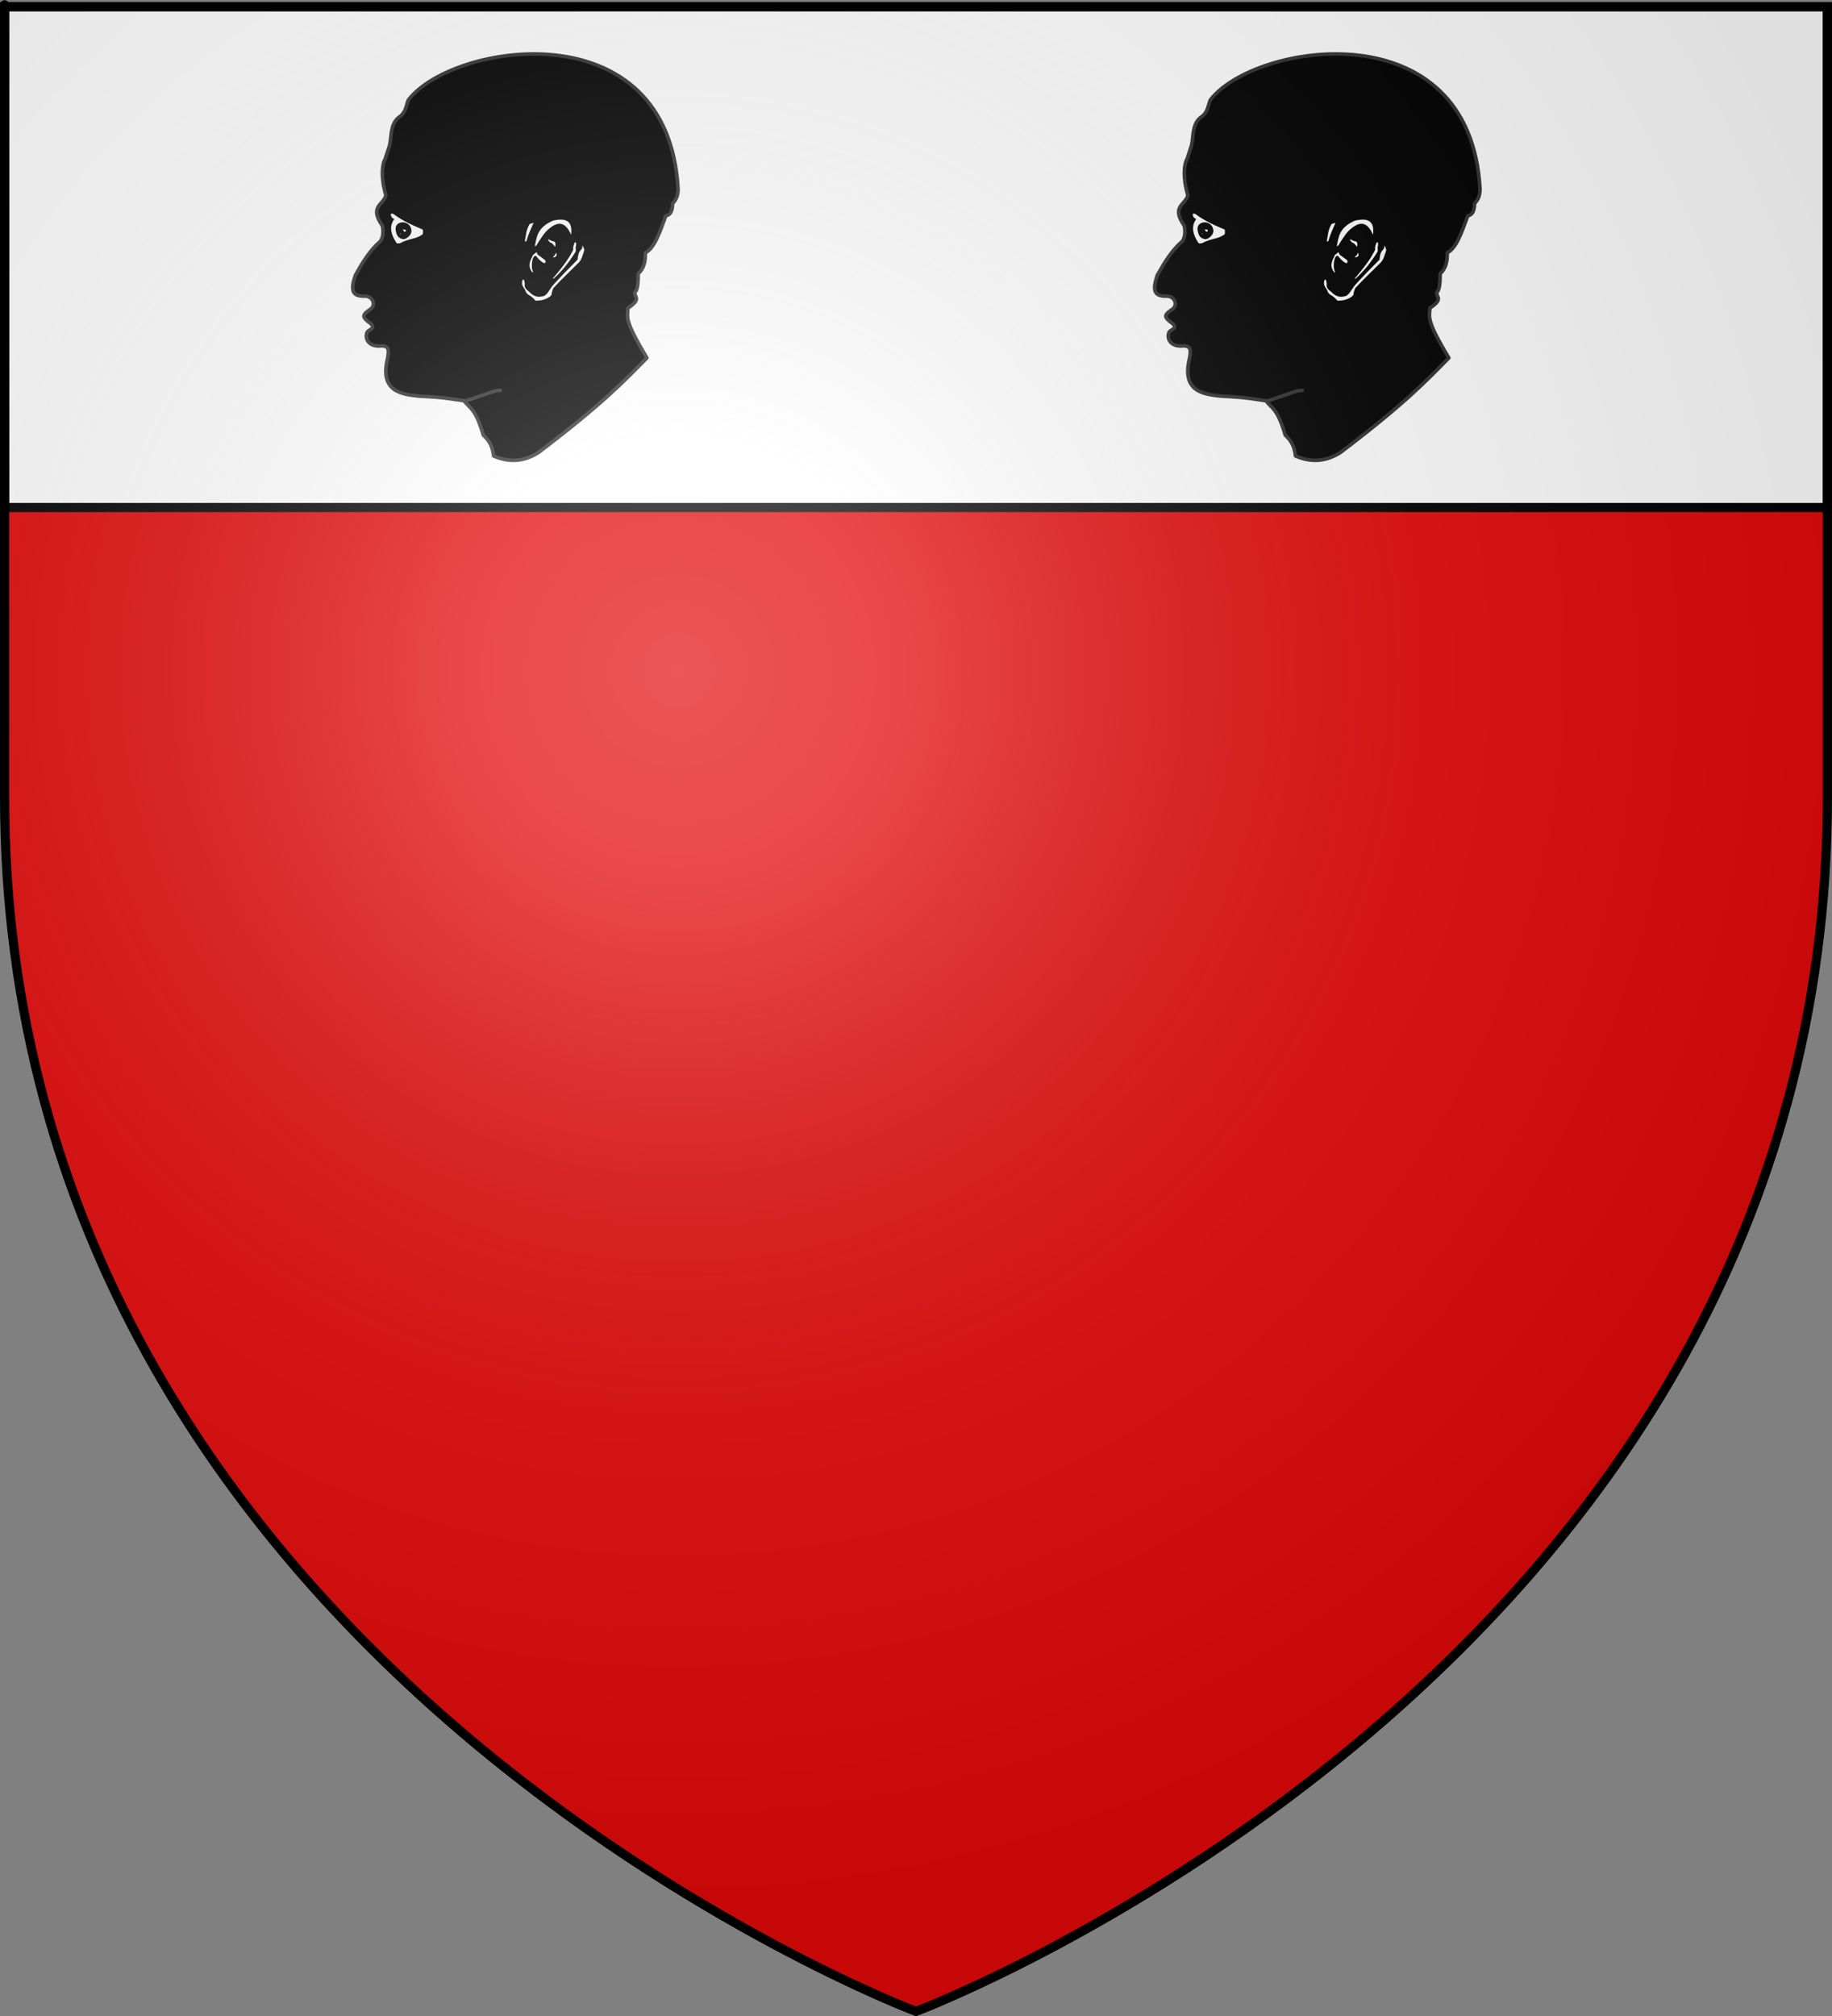 <?xml version="1.0" encoding="UTF-8" standalone="no"?>
<svg
   xmlns:dc="http://purl.org/dc/elements/1.1/"
   xmlns:cc="http://web.resource.org/cc/"
   xmlns:rdf="http://www.w3.org/1999/02/22-rdf-syntax-ns#"
   xmlns:svg="http://www.w3.org/2000/svg"
   xmlns="http://www.w3.org/2000/svg"
   xmlns:xlink="http://www.w3.org/1999/xlink"
   xmlns:sodipodi="http://sodipodi.sourceforge.net/DTD/sodipodi-0.dtd"
   xmlns:inkscape="http://www.inkscape.org/namespaces/inkscape"
   height="660"
   width="600"
   version="1.0"
   id="svg2"
   sodipodi:version="0.32"
   inkscape:version="0.44.1"
   sodipodi:docname="Blason_Barisey-au-Plain_54.svg"
   sodipodi:docbase="K:\blasons"
   inkscape:export-filename="/Users/olivier/Desktop/Blason Rouge/Blason_Vide_3D.png"
   inkscape:export-xdpi="144"
   inkscape:export-ydpi="144">
  <rect width="100%" height="100%" fill="#808080" stroke="none"/>
  <sodipodi:namedview
     inkscape:window-height="712"
     inkscape:window-width="1024"
     inkscape:pageshadow="2"
     inkscape:pageopacity="0.0"
     guidetolerance="10.0"
     gridtolerance="10.0"
     objecttolerance="10.0"
     borderopacity="1.0"
     bordercolor="#666666"
     pagecolor="#ffffff"
     id="base"
     showgrid="false"
     height="660px"
     inkscape:zoom="0.44547727"
     inkscape:cx="396.46229"
     inkscape:cy="478.04383"
     inkscape:window-x="-4"
     inkscape:window-y="-4"
     inkscape:current-layer="layer3" />
  <desc
     id="desc4">Flag of Canton of Valais (Wallis)</desc>
  <defs
     id="defs6">
    <linearGradient
       id="linearGradient2893">
      <stop
         style="stop-color:white;stop-opacity:0.314;"
         offset="0"
         id="stop2895" />
      <stop
         id="stop2897"
         offset="0.19"
         style="stop-color:white;stop-opacity:0.251;" />
      <stop
         style="stop-color:#6b6b6b;stop-opacity:0.125;"
         offset="0.6"
         id="stop2901" />
      <stop
         style="stop-color:black;stop-opacity:0.125;"
         offset="1"
         id="stop2899" />
    </linearGradient>
    <linearGradient
       id="linearGradient2885">
      <stop
         id="stop2887"
         offset="0"
         style="stop-color:white;stop-opacity:1;" />
      <stop
         style="stop-color:white;stop-opacity:1;"
         offset="0.229"
         id="stop2891" />
      <stop
         id="stop2889"
         offset="1"
         style="stop-color:black;stop-opacity:1;" />
    </linearGradient>
    <linearGradient
       id="linearGradient2955">
      <stop
         id="stop2867"
         offset="0"
         style="stop-color:#fd0000;stop-opacity:1;" />
      <stop
         style="stop-color:#e77275;stop-opacity:0.659;"
         offset="0.5"
         id="stop2873" />
      <stop
         style="stop-color:black;stop-opacity:0.323;"
         offset="1"
         id="stop2959" />
    </linearGradient>
    <radialGradient
       inkscape:collect="always"
       xlink:href="#linearGradient2955"
       id="radialGradient2961"
       cx="225.524"
       cy="218.901"
       fx="225.524"
       fy="218.901"
       r="300"
       gradientTransform="matrix(-4.167939e-4,2.183,-1.884,-3.599562e-4,615.597,-289.121)"
       gradientUnits="userSpaceOnUse" />
    <polygon
       id="star"
       transform="scale(53,53)"
       points="0,-1 0.588,0.809 -0.951,-0.309 0.951,-0.309 -0.588,0.809 0,-1 " />
    <clipPath
       id="clip">
      <path
         d="M 0,-200 L 0,600 L 300,600 L 300,-200 L 0,-200 z "
         id="path10" />
    </clipPath>
    <radialGradient
       inkscape:collect="always"
       xlink:href="#linearGradient2955"
       id="radialGradient1911"
       gradientUnits="userSpaceOnUse"
       gradientTransform="matrix(-4.167939e-4,2.183,-1.884,-3.599562e-4,615.597,-289.121)"
       cx="225.524"
       cy="218.901"
       fx="225.524"
       fy="218.901"
       r="300" />
    <radialGradient
       inkscape:collect="always"
       xlink:href="#linearGradient2955"
       id="radialGradient2865"
       gradientUnits="userSpaceOnUse"
       gradientTransform="matrix(0,1.749,-1.593,-1.049767e-7,551.788,-191.29)"
       cx="225.524"
       cy="218.901"
       fx="225.524"
       fy="218.901"
       r="300" />
    <radialGradient
       inkscape:collect="always"
       xlink:href="#linearGradient2955"
       id="radialGradient2871"
       gradientUnits="userSpaceOnUse"
       gradientTransform="matrix(0,1.386,-1.323,-5.741131e-8,-158.082,-109.541)"
       cx="225.524"
       cy="218.901"
       fx="225.524"
       fy="218.901"
       r="300" />
    <radialGradient
       inkscape:collect="always"
       xlink:href="#linearGradient2893"
       id="radialGradient3163"
       gradientUnits="userSpaceOnUse"
       gradientTransform="matrix(1.353,0,0,1.349,-77.629,-85.747)"
       cx="221.445"
       cy="226.331"
       fx="221.445"
       fy="226.331"
       r="300" />
  </defs>
  <g
     inkscape:groupmode="layer"
     id="layer3"
     inkscape:label="Fond écu"
     style="display:inline">
    <path
       id="path2855"
       style="fill:#e20909;fill-opacity:1;fill-rule:evenodd;stroke:none;stroke-width:1px;stroke-linecap:butt;stroke-linejoin:miter;stroke-opacity:1"
       d="M 300,658.5 C 300,658.5 598.5,546.18 598.5,260.728 C 598.5,-24.723 598.5,2.176 598.5,2.176 L 1.5,2.176 L 1.5,260.728 C 1.5,546.18 300,658.5 300,658.5 z "
       sodipodi:nodetypes="cccccc" />
    <path
       style="opacity:1;fill:white;fill-opacity:1;stroke:black;stroke-width:3;stroke-miterlimit:4;stroke-dasharray:none;stroke-opacity:1"
       d="M 1.5 2.188 L 1.5 166.156 L 598.5 166.156 C 598.5 101.247 598.5 2.188 598.5 2.188 L 1.5 2.188 z "
       id="rect3182" />
    <g
       id="g6345"
       transform="matrix(0.385,0,0,0.385,266.651,-301.103)"
       style="fill:white;fill-opacity:1;stroke:black;stroke-width:1.818;stroke-miterlimit:4;stroke-dasharray:none;stroke-opacity:1" />
    <g
       id="g7241"
       transform="translate(16.616,-6.931)">
      <g
         transform="matrix(0.391,0,0,0.391,-230.61,40.199)"
         id="g7195">
        <path
           d="M 966.393,241.769 C 962.336,241.745 962.325,242.186 937.311,250.656 C 926.411,249.225 920.644,247.58 898.535,246.616 C 884.984,245.045 865.027,243.707 871.877,215.38 C 873.671,206.306 872.372,203.99 864.876,204.609 C 854.759,204.823 852.463,196.828 855.182,192.492 C 858.221,190.087 862.909,189.017 855.182,183.875 C 852.109,181.015 849.399,179.18 857.067,174.181 C 862.892,170.632 859.571,162.473 852.489,162.871 C 841.619,163.096 841.009,157.242 844.949,145.368 C 850.879,134.786 857.089,124.671 865.145,117.633 C 867.239,116.182 869.064,110.555 867.569,103.9 C 856.048,87.467 868.88,86.5 870.531,78.318 C 866.223,63.879 867.187,52.392 869.992,47.89 L 873.493,37.119 C 875.359,30.218 873.89,19.264 881.032,13.423 C 887.403,9.314 887.255,3.701 889.38,-1.388 C 926.092,-49.488 1107.094,-78.148 1115.303,73.471 C 1115.117,80.324 1112.764,82.93 1110.726,85.32 C 1110.636,91.603 1108.751,95.014 1105.071,95.552 C 1100.192,108.376 1095.813,122.644 1087.837,126.519 C 1088.068,133.614 1086.693,139.791 1081.913,144.022 C 1081.967,154.731 1080.682,158.48 1078.951,159.909 C 1078.553,163.708 1085.016,165.154 1073.296,172.835 C 1073.072,180.725 1069.65,182.152 1089.183,214.572 C 1069.743,234.322 1052.357,252.81 998.437,293.74 C 987.477,300.691 975.246,302.927 960.738,296.702 C 959.767,287.383 956.093,283.018 952.121,279.199 C 945.546,256.741 941.166,257.349 935.965,250.462"
           style="color:black;fill:black;fill-opacity:1;fill-rule:nonzero;stroke:#313131;stroke-width:3;stroke-linecap:round;stroke-linejoin:round;marker:none;marker-start:none;marker-mid:none;marker-end:none;stroke-miterlimit:4;stroke-dasharray:none;stroke-dashoffset:0;stroke-opacity:1;visibility:visible;display:inline;overflow:visible"
           id="path1884" />
        <g
           id="g30350"
           transform="matrix(0.533,0,0,0.533,808.862,-102.888)">
          <path
             d="M 297.742,373.5 C 296.191,373.215 295.295,373.995 295.091,375.899 C 294.852,377.765 294.633,379.639 295.217,381.834 C 295.468,382.878 296.104,384.242 297.364,386.127 C 299.501,388.629 300.157,391.427 301.531,394.082 C 302.769,395.641 304.322,397.153 306.455,398.122 C 309.331,399.711 313.246,403.227 315.673,406.204 C 316.947,407.091 321.916,405.989 325.143,405.825 C 336.724,403.41 340.936,398.013 341.179,397.112 C 341.138,394.96 341.973,391.652 343.957,386.884 C 357.384,372.266 370.81,359.863 384.237,346.352 C 386.325,343.658 388.023,342.943 392.697,327.159 C 391.517,321.36 390.565,321.717 389.54,320.088 C 388.289,321.851 392.518,321.448 385.373,329.053 C 382.717,333.629 382.676,337.802 382.09,342.059 C 369.048,355.06 356.119,368.249 343.578,382.086 C 337.076,389.858 333.974,399.55 325.9,399.89 C 319.049,401.516 312.339,399.439 305.824,392.314 C 301.534,389.331 297.939,385.906 299.131,379.435 C 298.8,376.932 298.226,375.394 297.742,373.5 z "
             transform="translate(34.857,99.219)"
             style="color:black;fill:white;fill-opacity:1;fill-rule:nonzero;stroke:none;stroke-width:0.5;stroke-linecap:round;stroke-linejoin:round;marker:none;marker-start:none;marker-mid:none;marker-end:none;stroke-miterlimit:4;stroke-dashoffset:0;stroke-opacity:1;visibility:visible;display:inline;overflow:visible"
             id="path15283" />
          <path
             d="M 311.339,362.268 C 305.793,356.221 304.561,348.589 310.446,338.339 C 311.529,335.402 312.198,333.765 314.286,333.071 C 318.472,328.254 318.528,331.858 319.018,333.875 L 331.429,343.071 C 331.995,345.573 332.726,348.191 328.214,347.089 C 323.072,343.806 319.879,340.18 317.054,336.464 C 311.482,332.935 307.723,352.077 312.143,361.286 C 312.122,361.921 312.024,362.462 311.339,362.268 z "
             transform="translate(34.857,99.219)"
             style="opacity:1;color:black;fill:white;fill-opacity:1;fill-rule:nonzero;stroke:none;stroke-width:0.5;stroke-linecap:round;stroke-linejoin:round;marker:none;marker-start:none;marker-mid:none;marker-end:none;stroke-miterlimit:4;stroke-dasharray:none;stroke-dashoffset:0;stroke-opacity:1;visibility:visible;display:inline;overflow:visible"
             id="path19718" />
          <path
             d="M 343.01,338.587 C 344.736,336.513 346.461,335.638 348.187,331.263 C 348.71,331.908 349.208,332.651 349.071,335.935 C 346.387,338.697 344.709,338.612 343.01,338.587 z "
             transform="translate(34.857,99.219)"
             style="opacity:1;color:black;fill:white;fill-opacity:1;fill-rule:nonzero;stroke:none;stroke-width:0.5;stroke-linecap:round;stroke-linejoin:round;marker:none;marker-start:none;marker-mid:none;marker-end:none;stroke-miterlimit:4;stroke-dasharray:none;stroke-dashoffset:0;stroke-opacity:1;visibility:visible;display:inline;overflow:visible"
             id="path21490" />
          <path
             d="M 336.57,309.923 C 338.727,311.584 341.211,312.787 344.209,313.27 C 345.153,313.659 346.14,313.693 346.924,315.353 C 347.585,317.03 347.098,319.625 346.987,321.919 C 344.276,319.52 342.645,315.559 338.591,315.1 C 338.416,314.351 337.932,313.532 336.255,312.449 C 335.754,311.244 336.277,310.652 336.57,309.923 z "
             transform="translate(34.857,99.219)"
             style="opacity:1;color:black;fill:white;fill-opacity:1;fill-rule:nonzero;stroke:none;stroke-width:3;stroke-linecap:round;stroke-linejoin:round;marker:none;marker-start:none;marker-mid:none;marker-end:none;stroke-miterlimit:4;stroke-dasharray:none;stroke-dashoffset:0;stroke-opacity:1;visibility:visible;display:inline;overflow:visible"
             id="path22377" />
          <path
             d="M 299.195,313.08 C 301.054,304.105 300.965,295.279 306.834,285.995 L 312.958,284.165 C 309.05,293.333 305.906,299.159 301.594,313.143 C 300.885,313.395 300.226,313.798 299.195,313.08 z "
             transform="translate(34.857,99.219)"
             style="opacity:1;color:black;fill:white;fill-opacity:1;fill-rule:nonzero;stroke:none;stroke-width:3;stroke-linecap:round;stroke-linejoin:round;marker:none;marker-start:none;marker-mid:none;marker-end:none;stroke-miterlimit:4;stroke-dasharray:none;stroke-dashoffset:0;stroke-opacity:1;visibility:visible;display:inline;overflow:visible"
             id="path23264" />
          <path
             d="M 314.915,320.719 C 318.102,307.417 317.441,292.36 343.262,280.818 C 368.584,274.823 374.021,285.682 371.862,302.979 C 362.161,280.439 349.684,282.639 336.128,294.455 C 330.388,299.195 323.517,309.583 317.616,319.426 C 316.741,320.887 315.883,320.508 314.915,320.719 z "
             transform="translate(34.857,99.219)"
             style="opacity:1;color:black;fill:white;fill-opacity:1;fill-rule:nonzero;stroke:none;stroke-width:3;stroke-linecap:round;stroke-linejoin:round;marker:none;marker-start:none;marker-mid:none;marker-end:none;stroke-miterlimit:4;stroke-dasharray:none;stroke-dashoffset:0;stroke-opacity:1;visibility:visible;display:inline;overflow:visible"
             id="path24151" />
          <path
             d="M 343.073,371.732 C 365.318,345.774 369.881,336.638 375.272,326.528 C 374.482,321.121 376.493,318.768 377.355,315.164 C 378.548,314.639 379.296,314.892 379.817,315.542 C 379.703,317.99 380.091,320.688 379.06,322.677 C 379.592,327.043 379.238,326.975 379.312,329.053 C 369.04,345.951 357.163,360.529 344.651,371.795 C 344.029,372.254 343.527,372.112 343.073,371.732 z "
             transform="translate(34.857,99.219)"
             style="opacity:1;color:black;fill:white;fill-opacity:1;fill-rule:nonzero;stroke:none;stroke-width:3;stroke-linecap:round;stroke-linejoin:round;marker:none;marker-start:none;marker-mid:none;marker-end:none;stroke-miterlimit:4;stroke-dasharray:none;stroke-dashoffset:0;stroke-opacity:1;visibility:visible;display:inline;overflow:visible"
             id="path25038" />
        </g>
        <g
           id="g15277"
           transform="matrix(0.533,0,0,0.533,808.862,-102.888)">
          <path
             d="M 88.571,270.571 C 88.707,275.617 91.417,276.919 94.107,278.25 C 87.07,287.7 86.595,299.706 97.857,316.286 C 100.141,316.998 102.125,316.353 103.929,315.929 C 109.849,312.397 118.751,310.123 127.321,307.893 C 133.068,306.174 137.169,303.272 138.75,302.179 C 139.389,299.448 139.231,297.117 138.929,294.857 C 124.257,288.475 109.166,282.638 92.321,270.036 C 89.05,269.637 88.547,270.029 88.571,270.571 z "
             transform="translate(34.857,99.219)"
             style="opacity:1;color:black;fill:white;fill-opacity:1;fill-rule:nonzero;stroke:none;stroke-width:0.5;stroke-linecap:round;stroke-linejoin:round;marker:none;marker-start:none;marker-mid:none;marker-end:none;stroke-miterlimit:4;stroke-dasharray:none;stroke-dashoffset:0;stroke-opacity:1;visibility:visible;display:inline;overflow:visible"
             id="path10826" />
          <path
             d="M 121.313,298.335 C 119.603,306.076 110.632,310.613 107.679,310.125 C 100.723,308.975 96.924,306.213 95.089,296.598 C 93.258,287 100.245,282.783 107.679,283.071 C 114.622,283.34 121.981,289.001 121.313,298.335 z "
             transform="matrix(0.94,0,0,0.977,41.84,106.116)"
             style="opacity:1;fill:black;fill-opacity:1;fill-rule:nonzero;stroke:none;stroke-width:0.5;stroke-linecap:round;stroke-linejoin:round;stroke-miterlimit:4;stroke-opacity:1"
             id="path12598" />
          <path
             d="M 147.079,395.695 C 146.962,396.764 146.257,397.548 145.343,397.526 C 144.385,397.503 143.606,396.706 143.606,395.695 C 143.606,395.369 141.819,394.804 142.097,394.374 C 142.362,393.964 144.831,393.864 145.343,393.864 C 146.301,393.864 147.079,394.684 147.079,395.695 z "
             style="opacity:1;fill:white;fill-opacity:1;fill-rule:nonzero;stroke:none;stroke-width:0.5;stroke-linecap:round;stroke-linejoin:round;stroke-miterlimit:4;stroke-opacity:1"
             id="path13486" />
          <path
             d="M 104.046,301.716 C 104.046,301.942 103.941,302.151 103.77,302.264 C 103.599,302.377 103.388,302.377 103.217,302.264 C 103.045,302.151 102.94,301.942 102.941,301.716 C 102.94,301.49 103.045,301.281 103.217,301.168 C 103.388,301.055 103.599,301.055 103.77,301.168 C 103.941,301.281 104.046,301.49 104.046,301.716 L 104.046,301.716 z "
             transform="translate(34.857,99.061)"
             style="opacity:1;fill:white;fill-opacity:1;fill-rule:nonzero;stroke:none;stroke-width:0.5;stroke-linecap:round;stroke-linejoin:round;stroke-miterlimit:4;stroke-dasharray:none;stroke-opacity:1"
             id="path13489" />
        </g>
      </g>
      <g
         id="g7211"
         transform="matrix(0.391,0,0,0.391,32.03,40.199)">
        <path
           id="path7213"
           style="color:black;fill:black;fill-opacity:1;fill-rule:nonzero;stroke:#313131;stroke-width:3;stroke-linecap:round;stroke-linejoin:round;marker:none;marker-start:none;marker-mid:none;marker-end:none;stroke-miterlimit:4;stroke-dasharray:none;stroke-dashoffset:0;stroke-opacity:1;visibility:visible;display:inline;overflow:visible"
           d="M 966.393,241.769 C 962.336,241.745 962.325,242.186 937.311,250.656 C 926.411,249.225 920.644,247.58 898.535,246.616 C 884.984,245.045 865.027,243.707 871.877,215.38 C 873.671,206.306 872.372,203.99 864.876,204.609 C 854.759,204.823 852.463,196.828 855.182,192.492 C 858.221,190.087 862.909,189.017 855.182,183.875 C 852.109,181.015 849.399,179.18 857.067,174.181 C 862.892,170.632 859.571,162.473 852.489,162.871 C 841.619,163.096 841.009,157.242 844.949,145.368 C 850.879,134.786 857.089,124.671 865.145,117.633 C 867.239,116.182 869.064,110.555 867.569,103.9 C 856.048,87.467 868.88,86.5 870.531,78.318 C 866.223,63.879 867.187,52.392 869.992,47.89 L 873.493,37.119 C 875.359,30.218 873.89,19.264 881.032,13.423 C 887.403,9.314 887.255,3.701 889.38,-1.388 C 926.092,-49.488 1107.094,-78.148 1115.303,73.471 C 1115.117,80.324 1112.764,82.93 1110.726,85.32 C 1110.636,91.603 1108.751,95.014 1105.071,95.552 C 1100.192,108.376 1095.813,122.644 1087.837,126.519 C 1088.068,133.614 1086.693,139.791 1081.913,144.022 C 1081.967,154.731 1080.682,158.48 1078.951,159.909 C 1078.553,163.708 1085.016,165.154 1073.296,172.835 C 1073.072,180.725 1069.65,182.152 1089.183,214.572 C 1069.743,234.322 1052.357,252.81 998.437,293.74 C 987.477,300.691 975.246,302.927 960.738,296.702 C 959.767,287.383 956.093,283.018 952.121,279.199 C 945.546,256.741 941.166,257.349 935.965,250.462" />
        <g
           transform="matrix(0.533,0,0,0.533,808.862,-102.888)"
           id="g7215">
          <path
             id="path7217"
             style="color:black;fill:white;fill-opacity:1;fill-rule:nonzero;stroke:none;stroke-width:0.5;stroke-linecap:round;stroke-linejoin:round;marker:none;marker-start:none;marker-mid:none;marker-end:none;stroke-miterlimit:4;stroke-dashoffset:0;stroke-opacity:1;visibility:visible;display:inline;overflow:visible"
             transform="translate(34.857,99.219)"
             d="M 297.742,373.5 C 296.191,373.215 295.295,373.995 295.091,375.899 C 294.852,377.765 294.633,379.639 295.217,381.834 C 295.468,382.878 296.104,384.242 297.364,386.127 C 299.501,388.629 300.157,391.427 301.531,394.082 C 302.769,395.641 304.322,397.153 306.455,398.122 C 309.331,399.711 313.246,403.227 315.673,406.204 C 316.947,407.091 321.916,405.989 325.143,405.825 C 336.724,403.41 340.936,398.013 341.179,397.112 C 341.138,394.96 341.973,391.652 343.957,386.884 C 357.384,372.266 370.81,359.863 384.237,346.352 C 386.325,343.658 388.023,342.943 392.697,327.159 C 391.517,321.36 390.565,321.717 389.54,320.088 C 388.289,321.851 392.518,321.448 385.373,329.053 C 382.717,333.629 382.676,337.802 382.09,342.059 C 369.048,355.06 356.119,368.249 343.578,382.086 C 337.076,389.858 333.974,399.55 325.9,399.89 C 319.049,401.516 312.339,399.439 305.824,392.314 C 301.534,389.331 297.939,385.906 299.131,379.435 C 298.8,376.932 298.226,375.394 297.742,373.5 z " />
          <path
             id="path7219"
             style="opacity:1;color:black;fill:white;fill-opacity:1;fill-rule:nonzero;stroke:none;stroke-width:0.5;stroke-linecap:round;stroke-linejoin:round;marker:none;marker-start:none;marker-mid:none;marker-end:none;stroke-miterlimit:4;stroke-dasharray:none;stroke-dashoffset:0;stroke-opacity:1;visibility:visible;display:inline;overflow:visible"
             transform="translate(34.857,99.219)"
             d="M 311.339,362.268 C 305.793,356.221 304.561,348.589 310.446,338.339 C 311.529,335.402 312.198,333.765 314.286,333.071 C 318.472,328.254 318.528,331.858 319.018,333.875 L 331.429,343.071 C 331.995,345.573 332.726,348.191 328.214,347.089 C 323.072,343.806 319.879,340.18 317.054,336.464 C 311.482,332.935 307.723,352.077 312.143,361.286 C 312.122,361.921 312.024,362.462 311.339,362.268 z " />
          <path
             id="path7221"
             style="opacity:1;color:black;fill:white;fill-opacity:1;fill-rule:nonzero;stroke:none;stroke-width:0.5;stroke-linecap:round;stroke-linejoin:round;marker:none;marker-start:none;marker-mid:none;marker-end:none;stroke-miterlimit:4;stroke-dasharray:none;stroke-dashoffset:0;stroke-opacity:1;visibility:visible;display:inline;overflow:visible"
             transform="translate(34.857,99.219)"
             d="M 343.01,338.587 C 344.736,336.513 346.461,335.638 348.187,331.263 C 348.71,331.908 349.208,332.651 349.071,335.935 C 346.387,338.697 344.709,338.612 343.01,338.587 z " />
          <path
             id="path7223"
             style="opacity:1;color:black;fill:white;fill-opacity:1;fill-rule:nonzero;stroke:none;stroke-width:3;stroke-linecap:round;stroke-linejoin:round;marker:none;marker-start:none;marker-mid:none;marker-end:none;stroke-miterlimit:4;stroke-dasharray:none;stroke-dashoffset:0;stroke-opacity:1;visibility:visible;display:inline;overflow:visible"
             transform="translate(34.857,99.219)"
             d="M 336.57,309.923 C 338.727,311.584 341.211,312.787 344.209,313.27 C 345.153,313.659 346.14,313.693 346.924,315.353 C 347.585,317.03 347.098,319.625 346.987,321.919 C 344.276,319.52 342.645,315.559 338.591,315.1 C 338.416,314.351 337.932,313.532 336.255,312.449 C 335.754,311.244 336.277,310.652 336.57,309.923 z " />
          <path
             id="path7225"
             style="opacity:1;color:black;fill:white;fill-opacity:1;fill-rule:nonzero;stroke:none;stroke-width:3;stroke-linecap:round;stroke-linejoin:round;marker:none;marker-start:none;marker-mid:none;marker-end:none;stroke-miterlimit:4;stroke-dasharray:none;stroke-dashoffset:0;stroke-opacity:1;visibility:visible;display:inline;overflow:visible"
             transform="translate(34.857,99.219)"
             d="M 299.195,313.08 C 301.054,304.105 300.965,295.279 306.834,285.995 L 312.958,284.165 C 309.05,293.333 305.906,299.159 301.594,313.143 C 300.885,313.395 300.226,313.798 299.195,313.08 z " />
          <path
             id="path7227"
             style="opacity:1;color:black;fill:white;fill-opacity:1;fill-rule:nonzero;stroke:none;stroke-width:3;stroke-linecap:round;stroke-linejoin:round;marker:none;marker-start:none;marker-mid:none;marker-end:none;stroke-miterlimit:4;stroke-dasharray:none;stroke-dashoffset:0;stroke-opacity:1;visibility:visible;display:inline;overflow:visible"
             transform="translate(34.857,99.219)"
             d="M 314.915,320.719 C 318.102,307.417 317.441,292.36 343.262,280.818 C 368.584,274.823 374.021,285.682 371.862,302.979 C 362.161,280.439 349.684,282.639 336.128,294.455 C 330.388,299.195 323.517,309.583 317.616,319.426 C 316.741,320.887 315.883,320.508 314.915,320.719 z " />
          <path
             id="path7229"
             style="opacity:1;color:black;fill:white;fill-opacity:1;fill-rule:nonzero;stroke:none;stroke-width:3;stroke-linecap:round;stroke-linejoin:round;marker:none;marker-start:none;marker-mid:none;marker-end:none;stroke-miterlimit:4;stroke-dasharray:none;stroke-dashoffset:0;stroke-opacity:1;visibility:visible;display:inline;overflow:visible"
             transform="translate(34.857,99.219)"
             d="M 343.073,371.732 C 365.318,345.774 369.881,336.638 375.272,326.528 C 374.482,321.121 376.493,318.768 377.355,315.164 C 378.548,314.639 379.296,314.892 379.817,315.542 C 379.703,317.99 380.091,320.688 379.06,322.677 C 379.592,327.043 379.238,326.975 379.312,329.053 C 369.04,345.951 357.163,360.529 344.651,371.795 C 344.029,372.254 343.527,372.112 343.073,371.732 z " />
        </g>
        <g
           transform="matrix(0.533,0,0,0.533,808.862,-102.888)"
           id="g7231">
          <path
             id="path7233"
             style="opacity:1;color:black;fill:white;fill-opacity:1;fill-rule:nonzero;stroke:none;stroke-width:0.5;stroke-linecap:round;stroke-linejoin:round;marker:none;marker-start:none;marker-mid:none;marker-end:none;stroke-miterlimit:4;stroke-dasharray:none;stroke-dashoffset:0;stroke-opacity:1;visibility:visible;display:inline;overflow:visible"
             transform="translate(34.857,99.219)"
             d="M 88.571,270.571 C 88.707,275.617 91.417,276.919 94.107,278.25 C 87.07,287.7 86.595,299.706 97.857,316.286 C 100.141,316.998 102.125,316.353 103.929,315.929 C 109.849,312.397 118.751,310.123 127.321,307.893 C 133.068,306.174 137.169,303.272 138.75,302.179 C 139.389,299.448 139.231,297.117 138.929,294.857 C 124.257,288.475 109.166,282.638 92.321,270.036 C 89.05,269.637 88.547,270.029 88.571,270.571 z " />
          <path
             id="path7235"
             style="opacity:1;fill:black;fill-opacity:1;fill-rule:nonzero;stroke:none;stroke-width:0.5;stroke-linecap:round;stroke-linejoin:round;stroke-miterlimit:4;stroke-opacity:1"
             transform="matrix(0.94,0,0,0.977,41.84,106.116)"
             d="M 121.313,298.335 C 119.603,306.076 110.632,310.613 107.679,310.125 C 100.723,308.975 96.924,306.213 95.089,296.598 C 93.258,287 100.245,282.783 107.679,283.071 C 114.622,283.34 121.981,289.001 121.313,298.335 z " />
          <path
             id="path7237"
             style="opacity:1;fill:white;fill-opacity:1;fill-rule:nonzero;stroke:none;stroke-width:0.5;stroke-linecap:round;stroke-linejoin:round;stroke-miterlimit:4;stroke-opacity:1"
             d="M 147.079,395.695 C 146.962,396.764 146.257,397.548 145.343,397.526 C 144.385,397.503 143.606,396.706 143.606,395.695 C 143.606,395.369 141.819,394.804 142.097,394.374 C 142.362,393.964 144.831,393.864 145.343,393.864 C 146.301,393.864 147.079,394.684 147.079,395.695 z " />
          <path
             id="path7239"
             style="opacity:1;fill:white;fill-opacity:1;fill-rule:nonzero;stroke:none;stroke-width:0.5;stroke-linecap:round;stroke-linejoin:round;stroke-miterlimit:4;stroke-dasharray:none;stroke-opacity:1"
             transform="translate(34.857,99.061)"
             d="M 104.046,301.716 C 104.046,301.942 103.941,302.151 103.77,302.264 C 103.599,302.377 103.388,302.377 103.217,302.264 C 103.045,302.151 102.94,301.942 102.941,301.716 C 102.94,301.49 103.045,301.281 103.217,301.168 C 103.388,301.055 103.599,301.055 103.77,301.168 C 103.941,301.281 104.046,301.49 104.046,301.716 L 104.046,301.716 z " />
        </g>
      </g>
    </g>
  </g>
  <g
     inkscape:groupmode="layer"
     id="layer4"
     inkscape:label="Meubles"
     sodipodi:insensitive="true" />
  <g
     inkscape:groupmode="layer"
     id="layer2"
     inkscape:label="Reflet final"
     sodipodi:insensitive="true">
    <path
       sodipodi:nodetypes="cccccc"
       d="M 300,658.5 C 300,658.5 598.5,546.18 598.5,260.728 C 598.5,-24.723 598.5,2.176 598.5,2.176 L 1.5,2.176 L 1.5,260.728 C 1.5,546.18 300,658.5 300,658.5 z "
       style="opacity:1;fill:url(#radialGradient3163);fill-opacity:1;fill-rule:evenodd;stroke:none;stroke-width:1px;stroke-linecap:butt;stroke-linejoin:miter;stroke-opacity:1"
       id="path2875"
       inkscape:export-xdpi="144"
       inkscape:export-ydpi="144" />
  </g>
  <g
     inkscape:groupmode="layer"
     id="layer1"
     inkscape:label="Contour final"
     sodipodi:insensitive="true">
    <path
       sodipodi:nodetypes="cccccc"
       d="M 300,658.5 C 300,658.5 1.5,546.18 1.5,260.728 C 1.5,-24.723 1.5,2.176 1.5,2.176 L 598.5,2.176 L 598.5,260.728 C 598.5,546.18 300,658.5 300,658.5 z "
       style="opacity:1;fill:none;fill-opacity:1;fill-rule:evenodd;stroke:#000000;stroke-width:3;stroke-linecap:butt;stroke-linejoin:miter;stroke-miterlimit:4;stroke-dasharray:none;stroke-opacity:1"
       id="path1411"
       inkscape:export-xdpi="144"
       inkscape:export-ydpi="144" />
  </g>
</svg>
